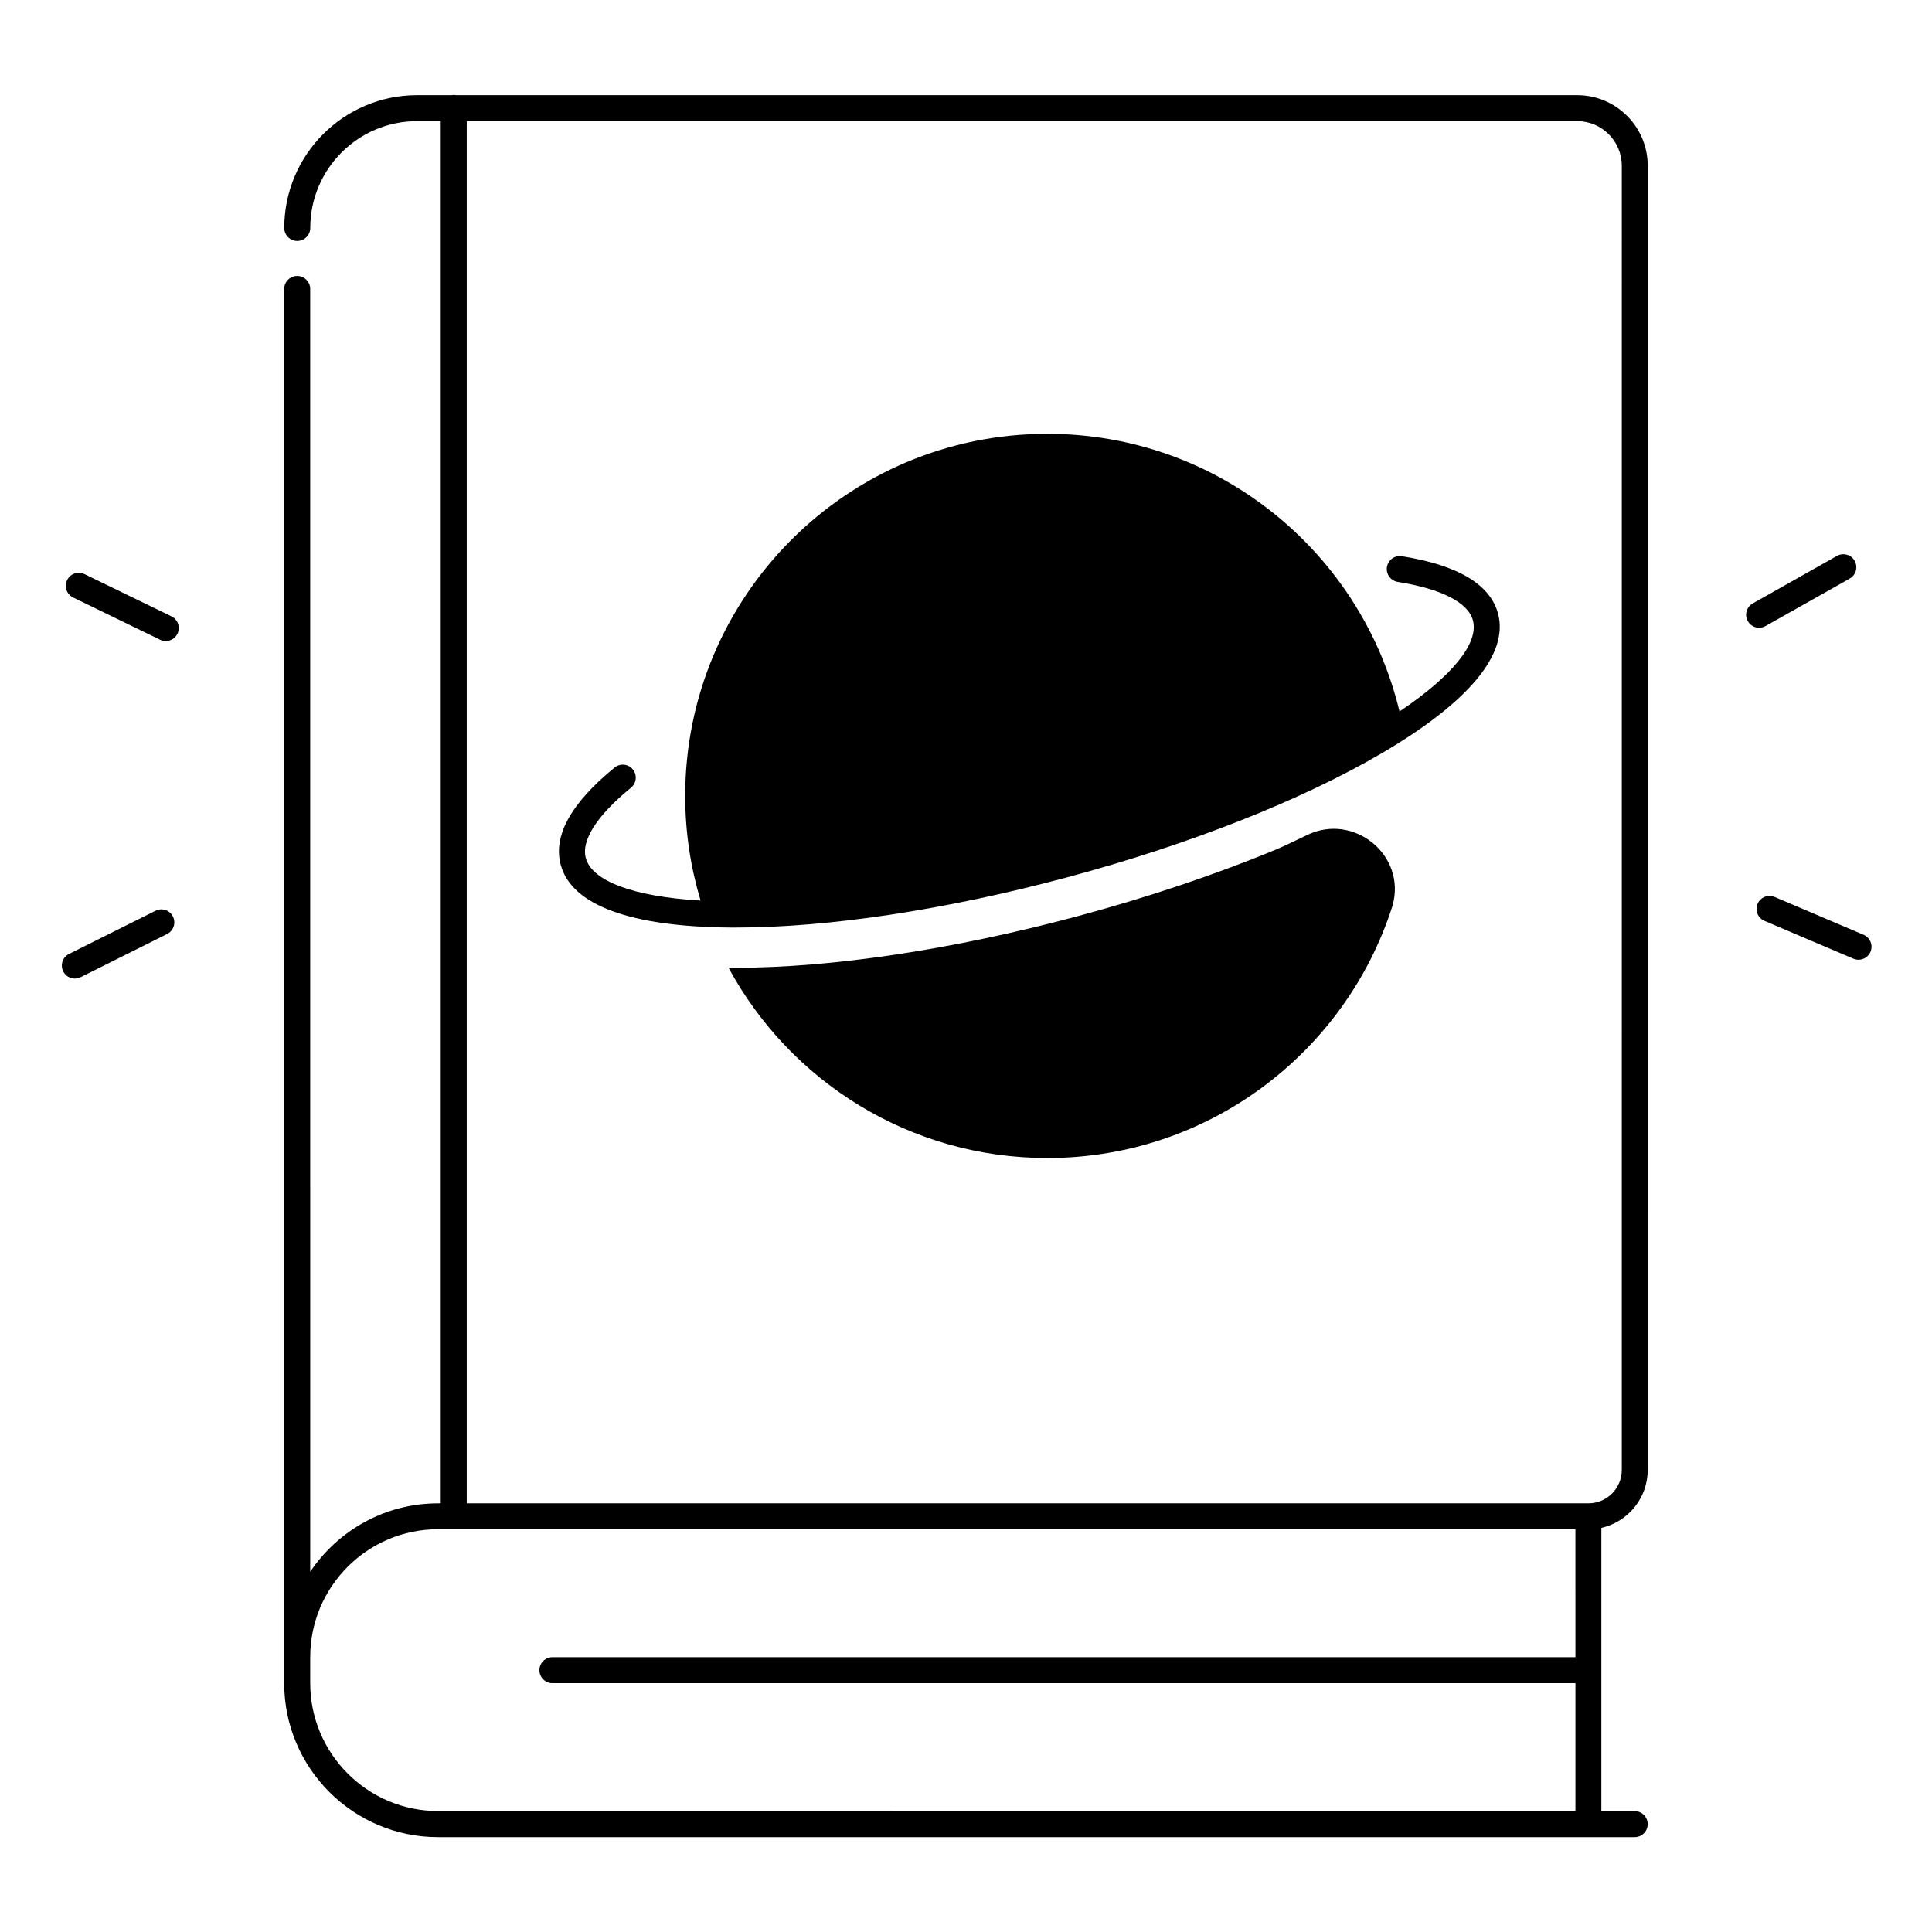 <?xml version="1.0" encoding="UTF-8"?>
<!-- Uploaded to: SVG Find, www.svgrepo.com, Generator: SVG Find Mixer Tools -->
<svg fill="#000000" width="800px" height="800px" version="1.1" viewBox="144 144 512 512" xmlns="http://www.w3.org/2000/svg">
 <g>
  <path d="m490.37 365.31c-3.641 1.77-6.66 3.188-8.336 3.879-16 6.613-33.891 12.633-52.652 17.664-32.785 8.789-64.887 13.617-90.371 13.617l-1.445-0.012c-0.168 0-0.336-0.012-0.5-0.012 16.215 30.031 47.969 50.441 84.496 50.441 42.766 0 78.996-27.977 91.395-66.617 0.039-0.117 0.078-0.254 0.117-0.402 3.637-13.266-10.324-24.59-22.703-18.559z"/>
  <path d="m561.98 169.22h-297.1c-0.207-0.039-0.414-0.059-0.629-0.059s-0.422 0.031-0.629 0.059h-9.102c-19.406 0-35.188 15.785-35.188 35.188 0 1.898 1.543 3.445 3.445 3.445 1.898 0 3.445-1.543 3.445-3.445 0-15.605 12.695-28.301 28.301-28.301h6.277v366.29h-0.688c-14.109 0-26.566 7.203-33.898 18.137l-0.008-339.96c0-1.898-1.543-3.445-3.445-3.445-1.898 0-3.445 1.543-3.445 3.445v369.5c0 22.484 18.293 40.785 40.785 40.785h317.11c1.898 0 3.445-1.543 3.445-3.445 0-1.898-1.543-3.445-3.445-3.445h-8.836v-75.07c7.016-1.574 12.281-7.844 12.281-15.332l0.004-345.66c0.012-10.301-8.371-18.688-18.684-18.688zm-0.473 413.95h-271.11c-1.898 0-3.445 1.543-3.445 3.445 0 1.898 1.543 3.445 3.445 3.445h271.11v33.891l-301.4-0.004c-18.695 0-33.898-15.203-33.898-33.898v-6.891c0-18.695 15.203-33.898 33.898-33.898h301.39zm12.281-49.613c0 4.871-3.965 8.836-8.836 8.836h-297.26v-366.29h294.29c6.504 0 11.809 5.293 11.809 11.809z"/>
  <path d="m515.5 291.4c-1.879-0.297-3.641 0.984-3.945 2.863-0.297 1.879 0.984 3.641 2.863 3.945 11.57 1.84 18.648 5.453 19.918 10.184 1.625 6.051-5.453 14.742-19.453 24.156-10.086-42.203-48.039-73.582-93.332-73.582-53 0-95.969 42.973-95.969 95.969 0 9.645 1.438 18.941 4.082 27.73-17.586-1.031-28.773-5.106-30.426-11.277-1.258-4.695 3-11.305 11.977-18.637 1.477-1.199 1.691-3.375 0.492-4.84-1.199-1.477-3.375-1.691-4.84-0.492-11.531 9.406-16.344 18.066-14.277 25.75 2.863 10.695 18.43 16.441 45.02 16.641h1.398c24.602 0 55.637-4.695 87.605-13.254 32.582-8.727 62.309-20.457 83.711-33.023 22.926-13.461 33.535-26.234 30.672-36.918-2.074-7.746-10.656-12.863-25.496-15.215z"/>
  <path d="m611.88 309.91 22.316-12.586c1.652-0.934 2.242-3.031 1.309-4.695-0.934-1.664-3.039-2.242-4.695-1.309l-22.316 12.586c-1.652 0.934-2.242 3.031-1.309 4.695 0.629 1.121 1.801 1.75 3 1.75 0.586 0 1.164-0.137 1.695-0.441z"/>
  <path d="m637.87 391.73-23.578-10.027c-1.75-0.746-3.769 0.07-4.516 1.82s0.07 3.769 1.82 4.516l23.578 10.027c0.441 0.188 0.895 0.277 1.348 0.277 1.34 0 2.617-0.789 3.168-2.098 0.75-1.754-0.07-3.769-1.82-4.516z"/>
  <path d="m185.22 385.36-22.926 11.445c-1.703 0.848-2.391 2.914-1.543 4.613 0.602 1.211 1.82 1.91 3.078 1.91 0.523 0 1.043-0.117 1.535-0.363l22.926-11.445c1.703-0.848 2.391-2.914 1.543-4.613-0.844-1.703-2.91-2.402-4.613-1.547z"/>
  <path d="m189.44 307.34-23.047-11.199c-1.711-0.836-3.769-0.117-4.606 1.594-0.836 1.711-0.117 3.769 1.594 4.606l23.047 11.199c0.48 0.234 0.992 0.344 1.504 0.344 1.277 0 2.5-0.719 3.102-1.938 0.828-1.715 0.109-3.769-1.594-4.606z"/>
 </g>
</svg>